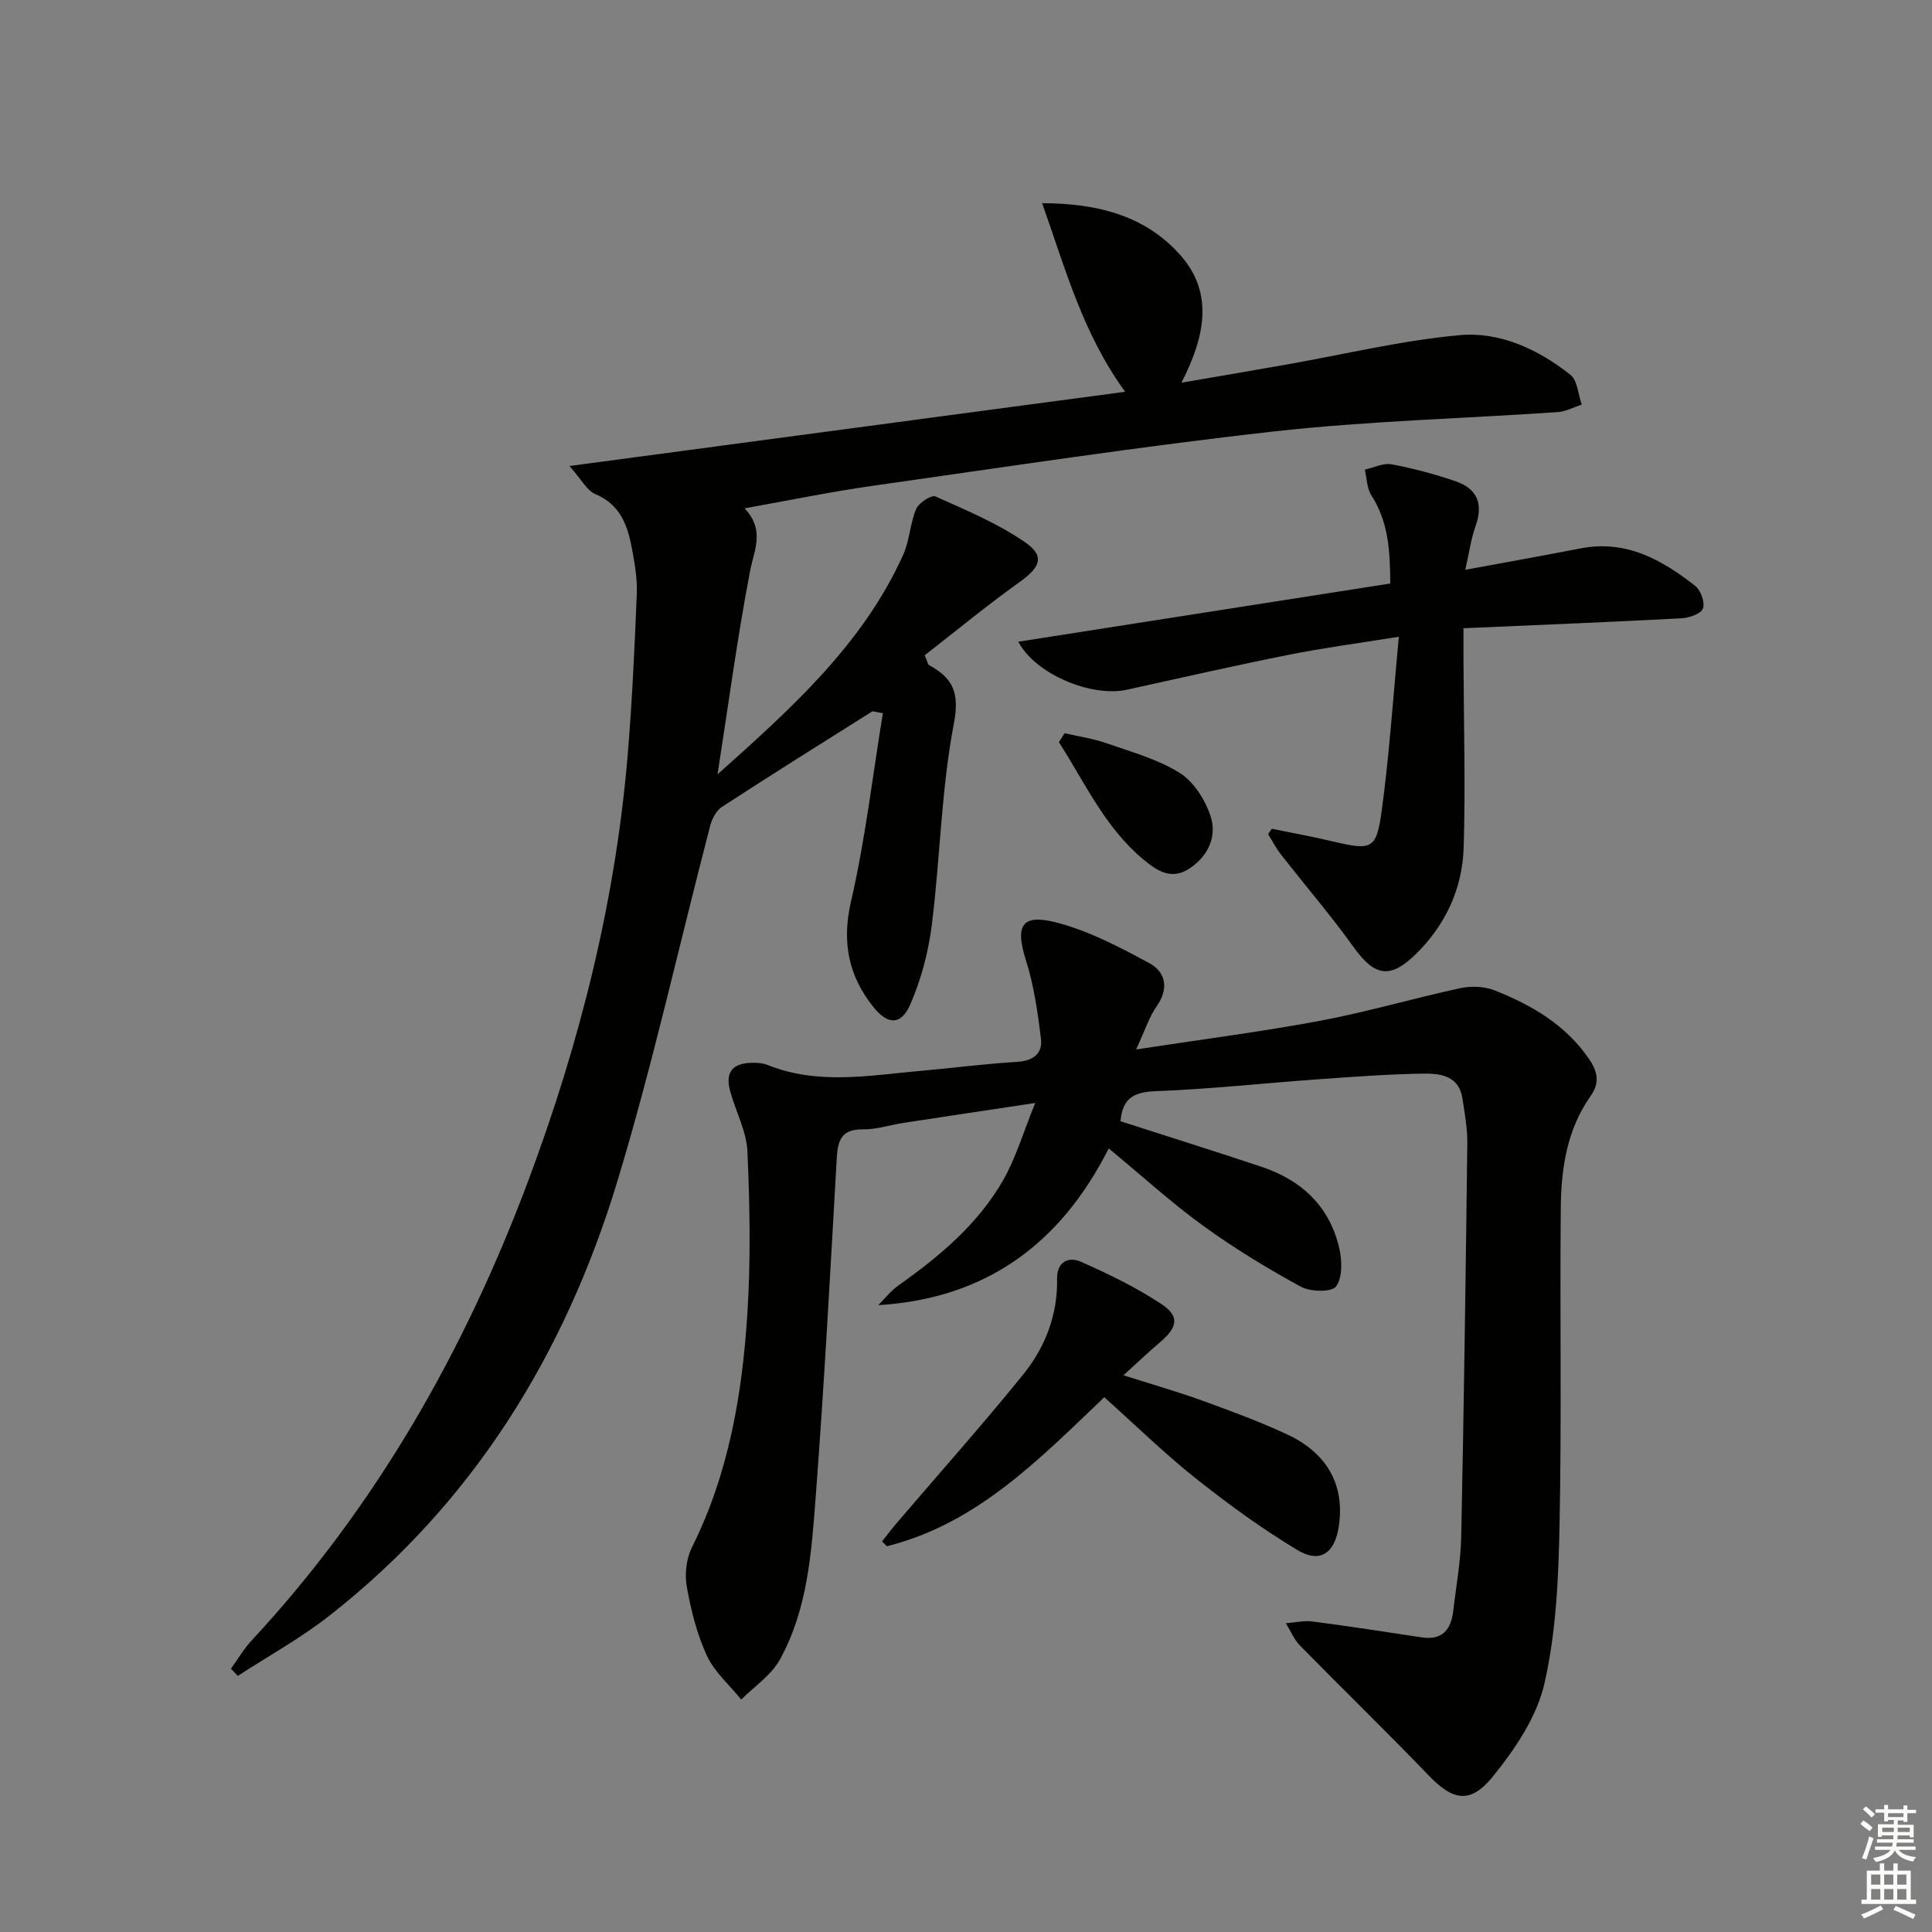 <svg enable-background="new 0 0 400 400" viewBox="0 0 400 400" xmlns="http://www.w3.org/2000/svg"><rect x="0" y="0" width="400" height="400" fill="#808080" stroke="none"/><g fill="#010100"><path d="m117.9 96.48c39.24-5.24 76.89-10.27 115.05-15.37-8.79-12.08-12.3-25.29-17.19-39.04 11.97.01 21.79 2.85 28.84 11.01 6.67 7.73 4.87 16.66.01 26.15 7.77-1.34 14.8-2.53 21.83-3.77 11.92-2.1 23.77-4.98 35.78-6.07 8.34-.76 16.26 2.94 22.91 8.2 1.48 1.17 1.6 4.07 2.35 6.18-1.65.53-3.28 1.43-4.96 1.55-19.57 1.34-39.23 1.83-58.7 4-27.86 3.11-55.59 7.36-83.35 11.29-8.51 1.21-16.95 2.97-26.32 4.63 4.28 4.54 1.99 8.59 1.14 13.02-2.62 13.64-4.45 27.42-6.73 42.06 15.35-13.72 30.05-26.9 38.42-45.42 1.35-2.97 1.43-6.51 2.71-9.53.53-1.26 3.14-2.96 3.97-2.59 6.32 2.82 12.81 5.54 18.48 9.42 4.28 2.92 3.27 5.23-1.02 8.29-6.83 4.88-13.31 10.24-19.67 15.18.63 1.48.67 1.92.89 2.03 4.96 2.71 6.38 5.7 5.14 12.16-2.61 13.64-2.82 27.73-4.55 41.57-.71 5.65-2.21 11.38-4.49 16.58-1.87 4.26-4.64 4.22-7.62.48-5.13-6.43-6.58-13.39-4.63-21.84 2.96-12.82 4.47-25.98 6.6-39-1.63-.25-2.05-.46-2.25-.33-10.39 6.54-20.81 13.06-31.1 19.76-1.16.76-2.03 2.45-2.4 3.87-6.4 24.54-11.87 49.36-19.22 73.62-10.85 35.78-29.85 66.66-59.71 90.01-5.91 4.62-12.56 8.29-18.88 12.4-.47-.5-.95-1-1.42-1.5 1.45-1.99 2.71-4.15 4.38-5.94 25.73-27.72 44.06-60 57.21-95.16 10.61-28.36 18.01-57.67 20.55-88 .93-11.09 1.43-22.21 1.89-33.33.13-3.12-.41-6.3-.99-9.4-.89-4.81-2.38-9.17-7.61-11.36-1.76-.75-2.89-3.07-5.34-5.81z"/><path d="m235.22 217.28c13.54-2.08 25.86-3.65 38.05-5.93 9.77-1.83 19.34-4.66 29.06-6.76 2.27-.49 5.03-.37 7.16.47 7.66 3.04 14.67 7.13 19.49 14.17 1.75 2.55 2.32 4.9.33 7.71-4.92 6.94-6.1 15.05-6.17 23.23-.2 21.95.2 43.91-.26 65.86-.22 10.91-.71 22.03-3.14 32.59-1.59 6.91-6.11 13.59-10.71 19.25-4.67 5.75-8.3 4.85-13.18-.23-8.76-9.1-17.82-17.9-26.67-26.91-1.26-1.28-1.98-3.09-2.95-4.65 1.84-.14 3.72-.6 5.51-.37 7.55.98 15.08 2.15 22.61 3.29 4.31.65 6.08-1.64 6.53-5.5.59-5.11 1.55-10.22 1.65-15.34.56-27.13.93-54.27 1.26-81.4.04-3.13-.54-6.29-1.02-9.4-.72-4.59-4.51-5.13-7.97-5.08-7.31.11-14.62.65-21.92 1.18-11.27.8-22.52 2.04-33.81 2.47-4.54.18-6.7 1.67-7.08 6.21 9.71 3.13 19.48 6.19 29.19 9.43 8.29 2.76 14.1 8.18 16.1 16.86.59 2.55.69 6.09-.67 7.92-.91 1.22-5.3 1.13-7.28.05-6.94-3.79-13.76-7.93-20.16-12.57-6.58-4.76-12.61-10.27-19.62-16.06-9.93 19.65-25.29 31.08-47.72 32.45 1.38-1.37 2.6-2.96 4.16-4.07 8.5-6.01 16.45-12.66 21.68-21.77 2.66-4.64 4.19-9.94 6.66-16.02-10.11 1.53-18.72 2.81-27.32 4.13-2.79.43-5.56 1.38-8.33 1.33-4.27-.06-5.21 2.05-5.43 5.79-1.33 23.41-2.59 46.82-4.36 70.19-.88 11.55-1.65 23.35-7.42 33.79-1.79 3.25-5.28 5.55-8 8.29-2.43-3-5.53-5.69-7.11-9.08-2.07-4.46-3.3-9.42-4.17-14.29-.46-2.6-.1-5.82 1.08-8.17 7.65-15.33 10.43-31.83 11.48-48.61.69-11.06.49-22.22 0-33.3-.18-4.17-2.38-8.23-3.54-12.37-1.14-4.08.4-6.01 4.69-6.02.98 0 2.05.06 2.94.42 10.48 4.24 21.2 2.19 31.87 1.24 6.62-.59 13.23-1.45 19.86-1.85 3.31-.2 5.31-1.7 4.95-4.74-.66-5.52-1.47-11.12-3.14-16.4-2.2-6.96-.93-9.56 6.17-7.76 6.77 1.72 13.22 5.11 19.42 8.47 3.42 1.85 4.08 5.28 1.47 8.98-1.56 2.22-2.4 4.98-4.22 8.88z"/><path d="m263.32 171.59c4.15.85 8.33 1.6 12.46 2.58 8.21 1.94 9.18 1.78 10.28-6.26 1.59-11.63 2.35-23.38 3.56-36.08-8.58 1.38-15.72 2.32-22.77 3.73-11.22 2.24-22.37 4.78-33.54 7.24-7.26 1.6-18.92-3.15-22.48-9.94 25.7-4.02 51.1-8 77.01-12.05-.05-6.56-.3-12.66-3.91-18.25-.94-1.46-.93-3.53-1.36-5.33 1.86-.4 3.83-1.42 5.55-1.1 4.53.86 9.05 2.05 13.4 3.57 4.33 1.51 5.61 4.68 4 9.16-.94 2.61-1.31 5.43-2.15 9.11 8.46-1.57 16.2-2.94 23.92-4.44 9.35-1.81 16.78 2.35 23.68 7.77 1.16.91 2.07 3.45 1.61 4.69-.4 1.09-2.85 1.94-4.44 2.02-14.77.78-29.56 1.38-45.14 2.06 0 2.42-.01 4.67 0 6.91.05 12.83.43 25.66.04 38.47-.26 8.56-3.8 16.15-10.01 22.19-5.3 5.15-8.5 4.41-12.75-1.51-4.74-6.61-10.06-12.8-15.07-19.22-1.02-1.3-1.79-2.8-2.67-4.21.26-.35.52-.73.78-1.11z"/><path d="m228.63 289.28c-13.79 13.19-26.61 26.28-45.03 30.85-.32-.33-.65-.67-.97-1 1.02-1.28 1.99-2.6 3.06-3.84 8.73-10.22 17.69-20.26 26.14-30.7 4.56-5.64 7.17-12.34 7.03-19.84-.07-3.51 2.37-4.66 4.95-3.51 5.72 2.54 11.43 5.3 16.63 8.74 3.86 2.55 3.38 4.82-.29 7.94-2.38 2.02-4.65 4.19-7.55 6.82 5.88 1.87 11.06 3.35 16.12 5.17 5.92 2.14 11.85 4.34 17.57 6.97 8.55 3.92 12.18 10.65 10.89 19.17-.84 5.54-3.88 7.7-8.59 4.86-7.33-4.42-14.32-9.5-21.03-14.83-6.49-5.16-12.44-10.99-18.93-16.8z"/><path d="m220.41 151.8c2.93.68 5.95 1.12 8.77 2.11 5.12 1.79 10.52 3.27 15.04 6.1 2.91 1.82 5.29 5.55 6.4 8.92 1.36 4.11-.34 8.14-4.19 10.78s-6.84.62-9.78-1.83c-7.95-6.64-12.03-15.87-17.42-24.23.41-.61.79-1.23 1.18-1.85z"/></g><path d="m385.2 377.6.6-.7c.6.4 1.3.9 1.9 1.5l-.6.7c-.8-.5-1.4-1-1.9-1.5zm.3 7.1c.6-1.4 1.1-2.9 1.5-4.5.3.1.6.3.9.4-.5 1.4-1 2.9-1.5 4.4zm.2-10.1.6-.6c.7.5 1.3 1.1 1.9 1.6l-.7.7c-.6-.6-1.2-1.2-1.8-1.7zm8.4-.8h.8v.9h1.8v.7h-1.8v1.8h-.8v-.3h-1.2v.9h3.3v2.6h-.8v-.4h-2.5c0 .3 0 .6-.1.8h3.4v.7h-3.5c0 .3-.1.6-.1.8h4v.7h-3.5c.7.9 1.9 1.3 3.6 1.5-.2.2-.4.5-.6.9-1.9-.3-3.2-1.1-3.8-2.3-.5 1.1-1.8 2-3.9 2.4-.2-.3-.4-.5-.6-.8 1.9-.4 3.1-.9 3.6-1.7h-3.2v-.7h3.5c.1-.2.1-.5.2-.8h-3.3v-.7h3.4c0-.2 0-.5 0-.8h-2.4v.3h-.8v-2.6h3.3v-.9h-1.2v.3h-.8v-1.8h-1.8v-.7h1.8v-.9h.8v.9h3.2zm-4.4 5.5h2.4c0-.3 0-.6 0-.9h-2.4zm1.2-3.1h3.2v-.8h-3.2zm4.4 2.2h-2.4v.9h2.5v-.9z" fill="#fbfcfa"/><path d="m389.2 385.8h.9v1.5h1.9v-1.5h.9v1.5h2.7v6h1.1v.9h-11.3v-.9h1.1v-6h2.7zm.2 8.7.5.8c-1.2.6-2.5 1.3-4 1.9-.2-.3-.3-.6-.6-.8 1.6-.6 3-1.3 4.1-1.9zm-2-4.3h1.9v-2.1h-1.9zm0 3.1h1.9v-2.2h-1.9zm2.7-3.1h1.9v-2.1h-1.9zm0 3.1h1.9v-2.2h-1.9zm2.4 1.3c1.4.6 2.7 1.2 4.1 1.8l-.5.9c-1.5-.7-2.8-1.4-4.1-1.9zm2.2-6.5h-1.9v2.1h1.9zm-1.9 5.2h1.9v-2.2h-1.9z" fill="#fbfcfa"/></svg>